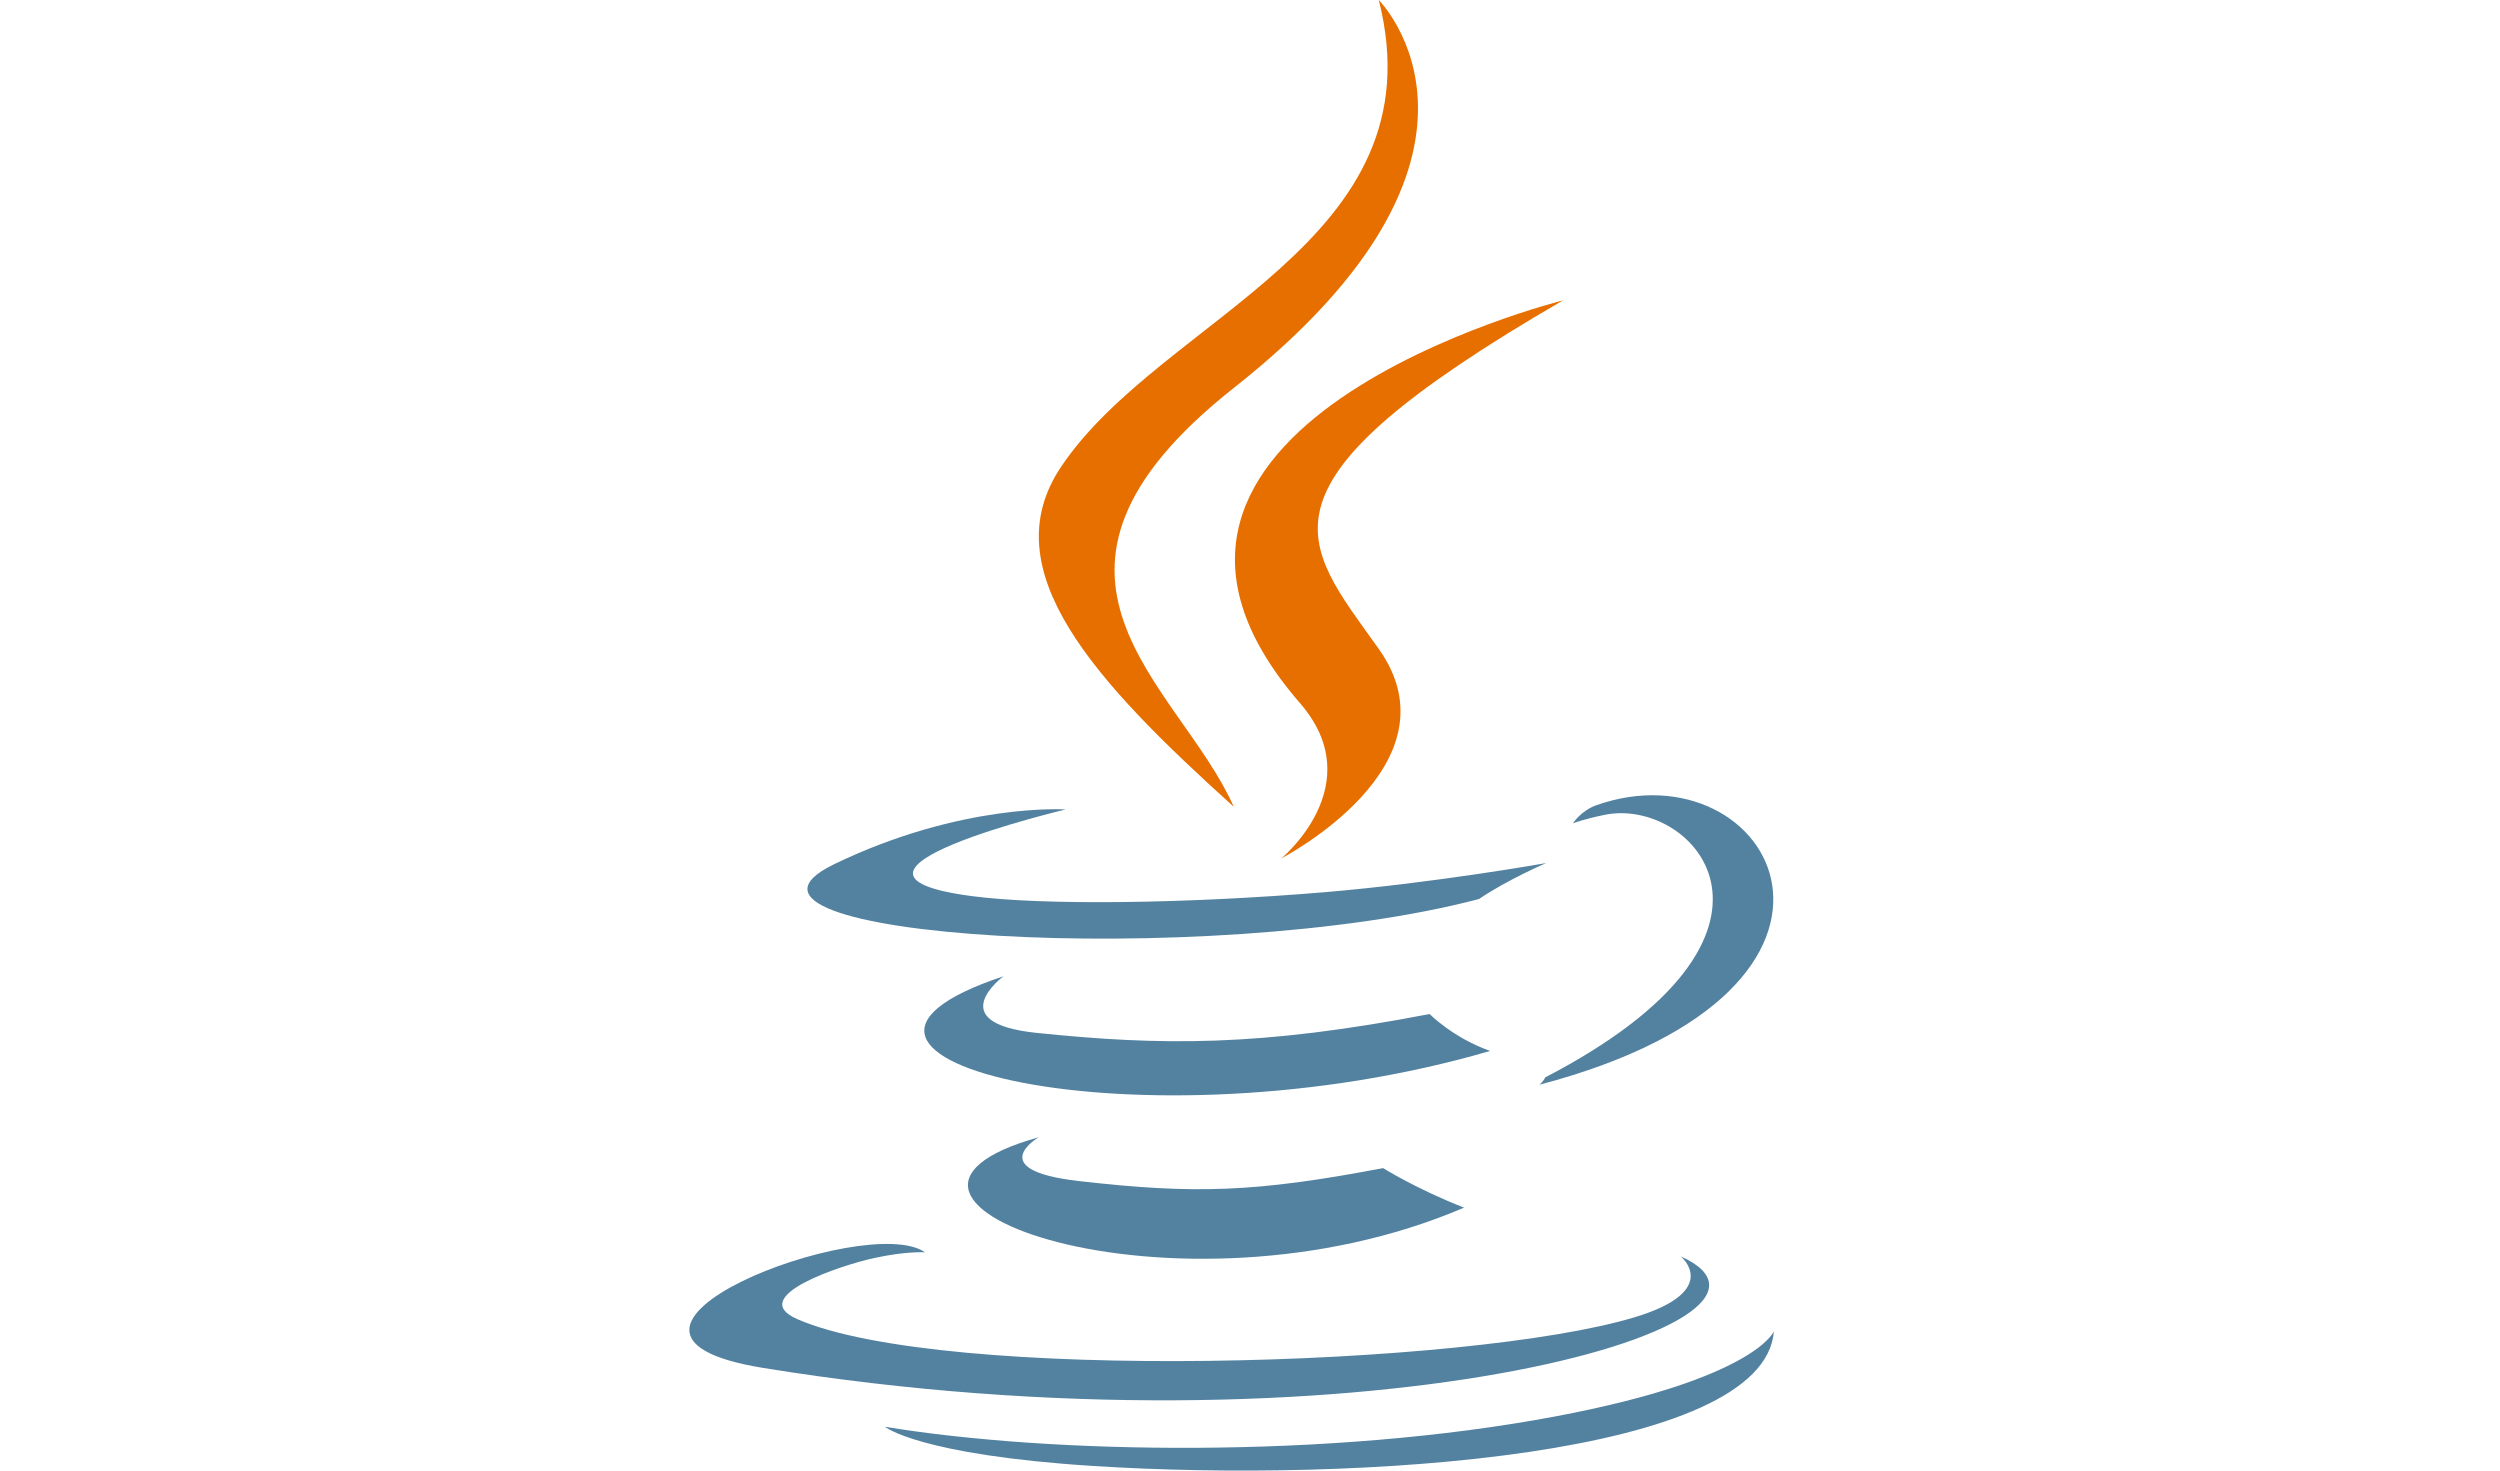 <svg width="102" height="60" viewBox="0 0 102 60" fill="none" xmlns="http://www.w3.org/2000/svg">
<g clip-path="url(#clip0_1232_5044)">
<path d="M42.377 46.401C42.377 46.401 40.084 47.735 44.008 48.186C48.763 48.728 51.193 48.651 56.432 47.659C56.432 47.659 57.81 48.523 59.734 49.271C47.988 54.305 33.151 48.979 42.377 46.401Z" fill="#5382A1"/>
<path d="M40.941 39.832C40.941 39.832 38.37 41.736 42.297 42.142C47.376 42.666 51.387 42.709 58.328 41.372C58.328 41.372 59.287 42.346 60.797 42.878C46.596 47.03 30.778 43.205 40.941 39.832Z" fill="#5382A1"/>
<path d="M53.041 28.689C55.935 32.021 52.281 35.02 52.281 35.02C52.281 35.02 59.629 31.226 56.254 26.476C53.102 22.045 50.685 19.844 63.771 12.255C63.771 12.255 43.23 17.385 53.041 28.689Z" fill="#E76F00"/>
<path d="M68.576 51.26C68.576 51.26 70.272 52.658 66.707 53.74C59.927 55.794 38.489 56.414 32.533 53.822C30.393 52.891 34.407 51.598 35.67 51.327C36.987 51.041 37.74 51.094 37.74 51.094C35.359 49.417 22.351 54.388 31.133 55.811C55.081 59.695 74.787 54.062 68.576 51.26Z" fill="#5382A1"/>
<path d="M43.479 33.026C43.479 33.026 32.574 35.617 39.618 36.557C42.592 36.955 48.52 36.865 54.042 36.402C58.555 36.022 63.086 35.212 63.086 35.212C63.086 35.212 61.495 35.894 60.344 36.68C49.27 39.592 27.878 38.237 34.036 35.258C39.245 32.741 43.479 33.026 43.479 33.026Z" fill="#5382A1"/>
<path d="M63.041 43.96C74.298 38.111 69.093 32.489 65.46 33.247C64.57 33.432 64.173 33.593 64.173 33.593C64.173 33.593 64.504 33.075 65.135 32.851C72.322 30.324 77.849 40.303 62.815 44.255C62.815 44.255 62.989 44.1 63.041 43.96Z" fill="#5382A1"/>
<path d="M56.254 0C56.254 0 62.489 6.236 50.341 15.826C40.6 23.519 48.12 27.905 50.337 32.916C44.651 27.786 40.479 23.27 43.278 19.067C47.387 12.897 58.77 9.906 56.254 0Z" fill="#E76F00"/>
<path d="M44.585 59.811C55.391 60.503 71.983 59.427 72.376 54.315C72.376 54.315 71.621 56.253 63.446 57.792C54.224 59.528 42.849 59.325 36.103 58.212C36.103 58.212 37.484 59.356 44.585 59.811Z" fill="#5382A1"/>
</g>
<defs>
<clipPath id="clip0_1232_5044">
<rect width="101.25" height="60" fill="white"/>
</clipPath>
</defs>
</svg>
